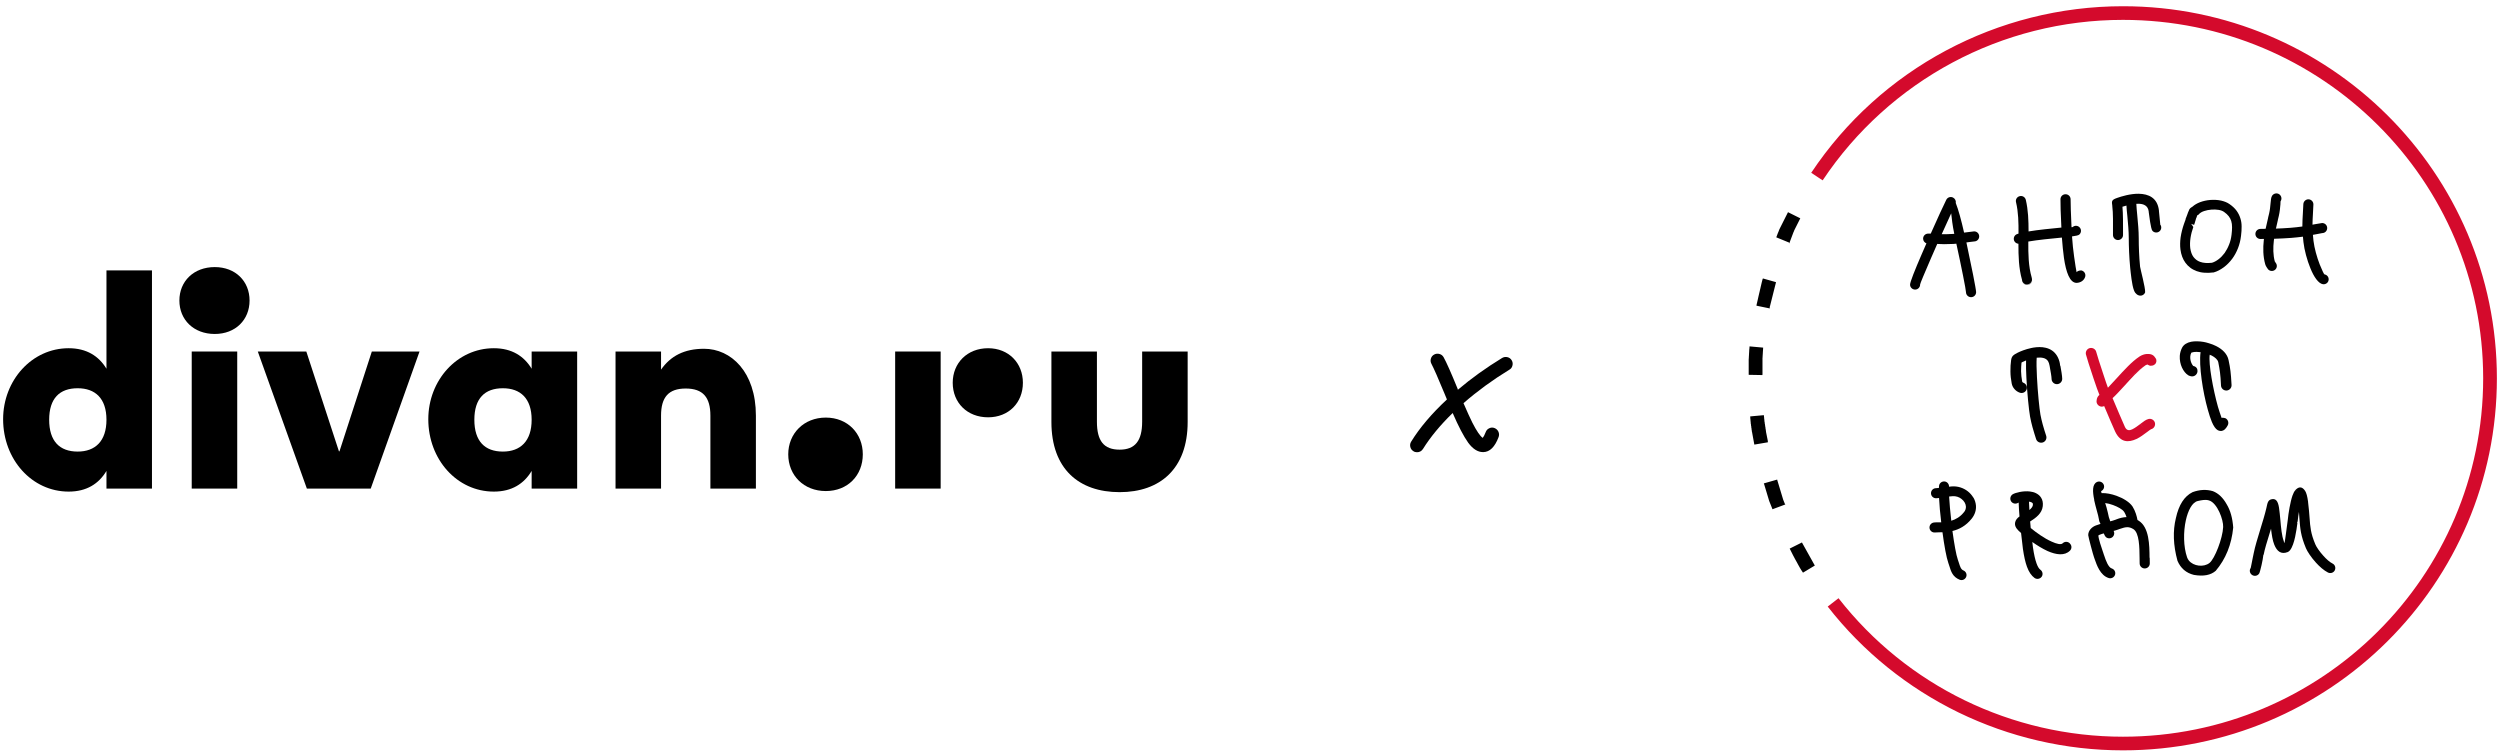 <svg width="401" height="121" viewBox="0 0 401 121" fill="none" xmlns="http://www.w3.org/2000/svg">
<path d="M17.077 59.145C15.849 57.116 13.903 55.855 11.009 55.855C5.117 55.855 0.5 61 0.5 67.244C0.5 73.708 5.117 78.853 11.009 78.853C13.903 78.853 15.849 77.592 17.077 75.536V78.369H24.376V43.367H17.077V59.145ZM12.46 72.433C9.558 72.433 7.887 70.762 7.887 67.332C7.887 63.902 9.558 62.275 12.46 62.275C15.274 62.275 17.077 63.902 17.077 67.332C17.077 70.762 15.274 72.433 12.46 72.433Z" fill="black"/>
<path d="M54.453 72.389H54.365L49.133 56.383H41.35L49.221 78.369H59.466L67.293 56.383H59.642L54.453 72.389Z" fill="black"/>
<path d="M34.446 42.84C31.06 42.84 28.773 45.126 28.773 48.204C28.773 51.282 31.06 53.569 34.446 53.569C37.788 53.569 40.03 51.282 40.03 48.204C40.03 45.126 37.788 42.84 34.446 42.84Z" fill="black"/>
<path d="M38.051 56.383H30.752V78.369H38.051V56.383Z" fill="black"/>
<path d="M85.276 59.145C84.048 57.116 82.102 55.855 79.208 55.855C73.316 55.855 68.699 61 68.699 67.244C68.699 73.708 73.316 78.853 79.208 78.853C82.102 78.853 84.048 77.593 85.276 75.536V78.369H92.576V56.383H85.276V59.145ZM80.659 72.433C77.757 72.433 76.086 70.762 76.086 67.332C76.086 63.902 77.757 62.275 80.659 62.275C83.474 62.275 85.276 63.902 85.276 67.332C85.276 70.762 83.474 72.433 80.659 72.433Z" fill="black"/>
<path d="M183.201 56.383V67.64C183.201 70.718 182.058 72.125 179.595 72.125C177.045 72.125 175.946 70.718 175.946 67.64V56.383H168.646V67.684C168.646 75.203 173.044 78.941 179.595 78.941C186.059 78.941 190.5 75.203 190.5 67.684V56.383H183.201Z" fill="black"/>
<path d="M158.489 55.855C155.147 55.855 152.816 58.23 152.816 61.396C152.816 64.606 155.147 66.936 158.489 66.936C161.787 66.936 164.073 64.606 164.073 61.396C164.073 58.23 161.787 55.855 158.489 55.855Z" fill="black"/>
<path d="M112.935 55.943C109.769 55.943 107.571 57.087 106.032 59.285V56.383H98.732V78.369H106.032V66.673C106.032 63.726 107.219 62.319 109.989 62.319C112.759 62.319 113.947 63.726 113.947 66.673V78.369H121.246V66.673C121.246 59.637 117.244 55.943 112.935 55.943Z" fill="black"/>
<path d="M150.882 56.383H143.583V78.369H150.882V56.383Z" fill="black"/>
<path d="M132.458 66.981C128.94 66.981 126.434 69.531 126.434 72.873C126.434 76.259 128.94 78.765 132.458 78.765C135.975 78.765 138.394 76.259 138.394 72.873C138.394 69.531 135.975 66.981 132.458 66.981Z" fill="black"/>
<path d="M233.009 66.248C231.023 68.181 229.436 70.101 228.25 72.006C228.022 72.361 227.7 72.539 227.286 72.539C227.057 72.539 226.864 72.482 226.707 72.368C226.45 72.212 226.286 71.985 226.214 71.686C226.143 71.388 226.186 71.11 226.343 70.854C227.715 68.622 229.629 66.361 232.087 64.072C232.001 63.873 231.873 63.56 231.701 63.134C230.672 60.646 229.972 59.053 229.601 58.357C229.458 58.087 229.429 57.809 229.515 57.525C229.601 57.226 229.779 57.006 230.051 56.864C230.322 56.722 230.601 56.693 230.887 56.779C231.173 56.849 231.394 57.02 231.551 57.29C232.009 58.115 232.752 59.786 233.78 62.302C233.809 62.388 233.83 62.459 233.845 62.515C235.988 60.696 238.353 58.996 240.939 57.418C241.211 57.262 241.497 57.219 241.797 57.29C242.097 57.361 242.326 57.532 242.483 57.802C242.64 58.072 242.676 58.357 242.59 58.655C242.518 58.954 242.347 59.174 242.075 59.316C239.403 60.951 236.96 62.736 234.745 64.669C235.302 65.963 235.774 67.001 236.16 67.783C236.86 69.148 237.417 69.966 237.831 70.236C237.974 70.065 238.132 69.76 238.303 69.319C238.403 69.034 238.589 68.828 238.86 68.7C239.146 68.558 239.432 68.544 239.718 68.658C240.003 68.771 240.211 68.963 240.339 69.233C240.468 69.504 240.482 69.788 240.382 70.087C239.782 71.693 238.96 72.504 237.917 72.518H237.874C237.031 72.518 236.238 72.013 235.495 71.004C234.766 69.98 233.938 68.395 233.009 66.248Z" fill="black"/>
<path d="M316.65 38.729C317.104 38.729 317.463 38.371 317.463 37.92C317.463 37.469 317.104 37.111 316.65 37.111C316.57 37.111 316.184 37.164 315.677 37.231C315.478 37.257 315.264 37.284 315.038 37.31C314.598 35.347 314.118 33.597 313.705 32.562C313.771 32.218 313.598 31.86 313.265 31.687C312.865 31.488 312.385 31.647 312.185 32.045C311.812 32.788 310.773 35.029 309.693 37.469C309.56 37.469 309.426 37.469 309.28 37.469C308.827 37.469 308.467 37.827 308.467 38.278C308.467 38.623 308.693 38.915 309 39.034C308.733 39.644 308.467 40.254 308.214 40.838C307.174 43.238 306.361 45.267 306.374 45.665C306.374 46.103 306.761 46.461 307.201 46.448C307.64 46.448 308 46.063 307.987 45.625C307.987 45.493 308.747 43.689 309.706 41.474C310.04 40.718 310.386 39.923 310.733 39.127C310.733 39.127 310.733 39.127 310.746 39.127C311.439 39.167 312.039 39.193 313.358 39.127C313.478 39.127 313.625 39.1 313.798 39.087C314.585 42.681 315.344 46.487 315.344 46.859C315.344 47.296 315.704 47.668 316.157 47.668C316.61 47.668 316.97 47.31 316.97 46.859C316.97 46.408 316.197 42.549 315.411 38.888C315.584 38.862 315.757 38.849 315.904 38.822C316.331 38.769 316.65 38.729 316.664 38.729M313.278 37.522C312.439 37.575 311.905 37.575 311.452 37.562C312.025 36.302 312.559 35.122 312.972 34.22C313.052 35.003 313.185 36.17 313.465 37.509C313.398 37.509 313.332 37.509 313.278 37.522Z" fill="black"/>
<path d="M325.06 45.667C324.7 45.627 324.421 45.349 324.367 45.004V44.977C324.367 44.964 324.367 44.951 324.367 44.938C324.367 45.322 324.687 45.667 325.087 45.707C325.527 45.746 325.913 45.441 325.967 45.017C325.887 45.428 325.5 45.72 325.074 45.68" fill="black"/>
<path d="M333.925 43.384C333.925 43.384 333.365 43.304 333.085 43.662C333.018 43.37 332.858 42.389 332.685 41.142C332.539 40.161 332.432 39.034 332.352 37.92C332.938 37.84 333.352 37.761 333.498 37.641C333.845 37.363 333.885 36.846 333.605 36.514C333.325 36.169 332.805 36.116 332.472 36.408C332.432 36.434 332.365 36.448 332.272 36.448C332.165 34.405 332.125 32.589 332.125 31.965C332.125 31.514 331.765 31.156 331.312 31.156C330.859 31.156 330.499 31.514 330.499 31.965C330.499 32.602 330.526 34.419 330.646 36.501C329.046 36.66 326.941 36.859 325.381 37.124C325.381 35.413 325.328 33.716 324.941 32.058C324.835 31.62 324.408 31.355 323.968 31.461C323.528 31.567 323.262 31.992 323.369 32.429C323.755 34.047 323.782 35.758 323.768 37.469C323.662 37.495 323.582 37.535 323.502 37.562C323.089 37.734 322.902 38.212 323.075 38.623C323.195 38.901 323.462 39.074 323.755 39.1C323.755 41.063 323.795 43.012 324.342 44.922V44.856C324.342 44.856 324.342 44.856 324.342 44.842L324.621 38.901L324.342 44.856C324.342 44.856 324.342 44.909 324.342 44.935V44.975V45.002C324.435 45.399 324.808 45.678 325.221 45.625C325.581 45.585 325.861 45.32 325.928 44.975V45.002V44.949C325.928 44.909 325.928 44.882 325.928 44.856C325.928 44.816 325.928 44.776 325.928 44.736C325.928 44.736 325.928 44.657 325.901 44.63C325.901 44.604 325.901 44.577 325.888 44.551V44.524C325.354 42.694 325.328 40.731 325.341 38.742C326.794 38.49 329.046 38.265 330.726 38.105C330.806 39.233 330.926 40.373 331.059 41.381C331.392 43.662 331.992 45.373 333.085 45.373C333.365 45.373 333.765 45.254 333.991 45.068C334.218 44.895 334.391 44.657 334.471 44.365C334.578 43.941 334.325 43.503 333.885 43.384" fill="black"/>
<path d="M346.506 35.985C346.506 35.985 346.332 34.248 346.292 33.824C346.292 33.797 346.292 33.784 346.292 33.757V33.744C346.052 31.715 344.626 31.105 343.04 31.078C341.694 31.065 340.268 31.503 339.561 31.755C338.695 32.06 338.695 32.259 338.815 33.041V33.081V33.108C338.948 33.996 338.935 36.184 338.922 37.258V37.696C338.922 38.134 339.282 38.505 339.721 38.505C340.161 38.505 340.534 38.147 340.534 37.709V37.272C340.534 36.251 340.548 34.235 340.441 33.16C340.628 33.094 340.854 33.041 341.081 32.975C341.108 33.492 341.161 34.062 341.227 34.659C341.334 35.813 341.454 37.086 341.454 38.227C341.454 39.473 341.521 41.237 341.681 42.934C341.774 43.836 341.961 45.733 342.28 46.542C342.334 46.701 342.414 46.86 342.507 46.979C342.654 47.165 342.84 47.311 343.053 47.377C343.467 47.523 343.933 47.311 344.08 46.886C344.133 46.157 343.32 43.186 343.267 42.775C343.107 41.171 343.053 39.46 343.053 38.213C343.053 37.059 342.934 35.72 342.814 34.513C342.747 33.85 342.694 33.227 342.667 32.696C342.774 32.696 342.88 32.683 342.987 32.683C343.813 32.683 344.546 32.975 344.653 33.93V33.956V33.996C344.72 34.5 344.986 36.715 345.239 37.006C345.519 37.351 346.039 37.391 346.372 37.112C346.719 36.834 346.759 36.317 346.479 35.985" fill="black"/>
<path d="M352.331 34.897C352.357 34.791 352.384 34.698 352.397 34.645L352.424 34.552L352.504 34.512C352.504 34.512 352.571 34.472 352.597 34.459C352.597 34.459 352.664 34.406 352.69 34.38L352.717 34.353L352.757 34.3C352.944 34.114 353.224 33.955 353.557 33.849C353.89 33.73 354.29 33.663 354.703 33.624C355.103 33.597 355.503 33.597 355.863 33.663C356.209 33.716 356.516 33.836 356.742 33.995C357.062 34.22 357.302 34.446 357.489 34.684C357.675 34.923 357.809 35.188 357.889 35.454C357.982 35.745 358.022 36.077 358.022 36.448C358.022 36.806 357.995 37.204 357.942 37.629C357.875 38.212 357.742 38.743 357.555 39.207C357.355 39.724 357.102 40.188 356.836 40.573C356.529 40.984 356.209 41.315 355.876 41.567C355.503 41.859 355.116 42.058 354.783 42.151H354.77H354.743C354.383 42.191 354.063 42.204 353.757 42.177C353.45 42.151 353.157 42.098 352.904 42.005C352.677 41.925 352.477 41.819 352.304 41.687C352.131 41.554 351.971 41.395 351.837 41.223C351.704 41.037 351.584 40.825 351.504 40.586C351.424 40.347 351.358 40.095 351.318 39.817C351.251 39.273 351.278 38.716 351.358 38.159C351.451 37.549 351.611 36.952 351.811 36.408L351.464 35.905L351.931 36.077C351.931 36.077 351.971 35.958 351.997 35.891C352.024 35.812 352.051 35.732 352.077 35.639L352.091 35.573L352.171 35.321C352.211 35.188 352.251 35.043 352.291 34.91M350.918 34.207C350.824 34.432 350.745 34.671 350.678 34.844L350.638 34.937L350.598 35.043L350.571 35.122V35.188L350.491 35.427C350.491 35.427 350.451 35.533 350.425 35.586V35.6L350.371 35.745V35.772L350.345 35.798V35.852H350.331C350.065 36.621 349.878 37.363 349.772 38.066C349.678 38.769 349.665 39.432 349.745 40.029C349.798 40.44 349.892 40.825 350.025 41.183C350.158 41.541 350.331 41.859 350.545 42.151C350.771 42.456 351.024 42.721 351.331 42.947C351.624 43.172 351.971 43.344 352.344 43.49C352.717 43.623 353.13 43.716 353.57 43.742C354.01 43.782 354.49 43.769 354.996 43.703H355.063C355.063 43.703 355.103 43.703 355.143 43.676C355.623 43.543 356.156 43.265 356.702 42.867C357.182 42.509 357.649 42.045 358.062 41.488C358.422 40.997 358.728 40.44 358.982 39.79C359.208 39.207 359.381 38.544 359.461 37.828C359.528 37.284 359.568 36.78 359.555 36.316C359.555 35.852 359.488 35.427 359.355 35.016C359.221 34.578 359.021 34.181 358.742 33.796C358.462 33.411 358.088 33.067 357.609 32.735C357.235 32.47 356.782 32.297 356.276 32.178C355.729 32.059 355.13 32.032 354.543 32.072C353.97 32.112 353.397 32.244 352.89 32.43C352.411 32.616 351.997 32.854 351.678 33.146L351.651 33.173H351.624L351.598 33.199C351.598 33.199 351.491 33.252 351.451 33.292C351.411 33.319 351.358 33.358 351.304 33.411C351.304 33.411 351.224 33.491 351.198 33.544C351.171 33.597 351.144 33.65 351.118 33.69V33.716C351.038 33.862 350.971 34.035 350.904 34.207" fill="black"/>
<path d="M365.819 32.259C366.059 31.888 365.939 31.384 365.566 31.145C365.192 30.906 364.686 31.026 364.446 31.397C364.273 31.662 364.246 32.087 364.193 32.63C364.153 33.095 364.1 33.691 363.966 34.248L363.806 34.898V34.938C363.286 37.113 362.633 39.845 363.34 42.378C363.366 42.497 363.446 42.656 363.526 42.789C363.526 42.789 363.553 42.829 363.566 42.855C363.646 42.988 363.74 43.12 363.78 43.173C364.06 43.518 364.579 43.558 364.913 43.28C365.259 43.001 365.299 42.484 365.019 42.152C365.019 42.152 364.979 42.099 364.953 42.046C364.953 42.033 364.939 42.007 364.926 41.993C364.899 41.953 364.899 41.993 364.886 41.967C364.299 39.832 364.886 37.325 365.366 35.323V35.283C365.392 35.163 365.432 35.004 365.526 34.62C365.672 33.983 365.739 33.307 365.779 32.776C365.806 32.445 365.779 32.299 365.806 32.259" fill="black"/>
<path d="M372.843 44.009C372.763 43.996 372.456 43.333 372.083 42.417C371.63 41.264 371.23 39.818 371.083 38.638C371.043 38.28 371.017 37.975 370.99 37.67C371.136 37.643 371.39 37.59 371.643 37.55C372.069 37.471 372.443 37.391 372.469 37.391C372.923 37.391 373.282 37.033 373.282 36.582C373.282 36.131 372.923 35.773 372.469 35.773C372.429 35.773 371.856 35.866 371.35 35.959L370.923 36.038C370.923 35.468 370.963 34.951 370.99 34.381C371.017 33.93 371.043 33.453 371.07 32.803C371.083 32.365 370.737 31.994 370.297 31.967C369.857 31.954 369.484 32.299 369.457 32.736C369.444 33.28 369.404 33.797 369.377 34.275C369.337 34.978 369.297 35.601 369.297 36.33C368.711 36.41 368.058 36.489 367.378 36.542C365.659 36.675 363.793 36.715 362.58 36.715C362.126 36.715 361.767 37.073 361.767 37.524C361.767 37.975 362.126 38.333 362.58 38.333C363.806 38.333 365.712 38.293 367.498 38.16C368.151 38.107 368.791 38.041 369.39 37.962C369.417 38.227 369.444 38.505 369.47 38.81C369.617 40.123 370.057 41.728 370.577 43.001C371.136 44.407 371.883 45.481 372.589 45.587C373.029 45.653 373.442 45.362 373.509 44.924C373.576 44.486 373.282 44.075 372.829 44.009" fill="black"/>
<path d="M330.459 58.689L330.419 58.464C330.419 58.464 330.419 58.424 330.419 58.397C330.339 57.88 330.166 57.442 329.952 57.084C329.513 56.355 328.86 55.957 328.14 55.785C327.5 55.626 326.794 55.652 326.141 55.758C326.021 55.771 325.914 55.798 325.807 55.824C324.861 56.023 324.021 56.381 323.701 56.541C323.661 56.554 323.608 56.58 323.568 56.607C323.568 56.607 323.488 56.647 323.461 56.673C323.062 56.872 322.675 57.071 322.582 57.761C322.502 58.357 322.462 58.941 322.475 59.524C322.475 59.551 322.475 59.578 322.475 59.604C322.475 60.227 322.555 60.851 322.675 61.5C322.742 61.858 322.902 62.163 323.128 62.416C323.355 62.681 323.661 62.88 323.968 62.986C324.408 63.145 324.901 62.919 325.061 62.482C325.221 62.044 324.994 61.553 324.554 61.394C324.501 61.381 324.448 61.341 324.408 61.288C324.381 61.262 324.354 61.222 324.354 61.182C324.248 60.612 324.195 60.081 324.181 59.564C324.181 59.538 324.181 59.524 324.181 59.498C324.181 59.06 324.208 58.609 324.248 58.158C324.328 58.119 324.408 58.079 324.461 58.039L324.501 58.026C324.581 57.986 324.754 57.907 324.981 57.814C324.954 58.596 324.981 59.578 325.034 60.599C325.154 63.012 325.434 65.784 325.621 66.818C325.727 67.389 325.861 67.959 326.007 68.503C326.194 69.179 326.407 69.855 326.594 70.439C326.74 70.876 327.22 71.115 327.673 70.969C328.113 70.823 328.353 70.346 328.206 69.895C328.033 69.378 327.833 68.741 327.647 68.065C327.5 67.535 327.38 66.991 327.287 66.513C327.113 65.532 326.847 62.866 326.727 60.506C326.66 59.233 326.634 58.079 326.687 57.376C327.06 57.336 327.42 57.336 327.74 57.416C328.06 57.495 328.34 57.654 328.513 57.946C328.62 58.119 328.7 58.357 328.753 58.662C328.753 58.689 328.753 58.715 328.766 58.729L328.806 58.967C328.899 59.471 329.073 60.413 329.073 60.771C329.073 61.235 329.459 61.62 329.926 61.62C330.392 61.62 330.779 61.235 330.779 60.771C330.779 60.307 330.592 59.246 330.486 58.676" fill="black"/>
<path d="M354.73 57.017C355.29 57.309 355.716 57.681 355.809 58.092C355.943 58.755 356.023 59.219 356.089 59.749C356.156 60.306 356.209 60.916 356.249 61.845C356.276 62.309 356.676 62.667 357.142 62.641C357.609 62.614 357.969 62.216 357.942 61.752C357.889 60.731 357.835 60.094 357.769 59.537C357.702 58.954 357.609 58.463 357.462 57.76C357.262 56.779 356.489 56.023 355.49 55.519C355.13 55.333 354.743 55.187 354.343 55.068C354.317 55.068 354.29 55.055 354.25 55.041C353.983 54.962 353.717 54.882 353.45 54.843C352.744 54.723 352.037 54.71 351.464 54.816C350.798 54.949 350.265 55.267 349.998 55.784C349.785 56.209 349.665 56.646 349.638 57.084C349.598 57.76 349.745 58.423 349.985 58.954C350.238 59.498 350.598 59.948 350.971 60.174C350.998 60.187 351.025 60.214 351.051 60.227C351.224 60.306 351.398 60.359 351.571 60.373C352.038 60.399 352.437 60.041 352.477 59.577C352.531 58.808 351.838 58.715 351.798 58.702C351.718 58.636 351.624 58.476 351.518 58.264C351.384 57.959 351.291 57.575 351.318 57.19C351.331 56.978 351.384 56.766 351.491 56.567C351.491 56.553 351.611 56.527 351.784 56.487C352.104 56.421 352.531 56.434 352.97 56.487C352.677 58.662 353.33 62.866 354.13 65.704C354.343 66.487 354.57 67.163 354.783 67.68C355.063 68.343 355.383 68.807 355.716 68.993C355.716 68.993 355.809 69.046 355.823 69.046C356.196 69.205 356.543 69.152 356.876 68.86C356.956 68.781 357.049 68.675 357.129 68.555C357.209 68.436 357.262 68.356 357.329 68.224C357.542 67.813 357.382 67.295 356.956 67.083C356.942 67.083 356.543 66.951 356.343 67.03C356.143 66.42 355.929 65.876 355.756 65.24C354.983 62.468 354.223 58.383 354.437 56.898C354.517 56.938 354.597 56.965 354.677 57.004" fill="black"/>
<path d="M316.53 79.828C316.303 79.443 315.997 79.085 315.637 78.807C314.944 78.263 314.024 77.945 313.051 78.024C312.905 78.024 312.771 78.051 312.625 78.064C312.638 77.653 312.345 77.282 311.932 77.229C311.492 77.176 311.079 77.481 311.025 77.918C311.025 78.011 311.012 78.144 310.999 78.263C310.799 78.29 310.639 78.303 310.545 78.303C310.092 78.303 309.732 78.661 309.732 79.112C309.732 79.563 310.092 79.921 310.545 79.921C310.679 79.921 310.839 79.907 311.025 79.881C311.079 80.995 311.199 82.374 311.372 83.78C311.212 83.78 311.065 83.78 310.932 83.78C310.665 83.78 310.439 83.78 310.226 83.806C309.786 83.846 309.453 84.231 309.493 84.682C309.532 85.119 309.919 85.451 310.372 85.411C310.532 85.398 310.732 85.398 310.959 85.385C311.145 85.385 311.358 85.385 311.572 85.371C311.852 87.507 312.212 89.469 312.518 90.318C312.585 90.49 312.625 90.636 312.678 90.796C312.945 91.671 313.211 92.533 314.317 92.984C314.731 93.156 315.197 92.957 315.37 92.546C315.544 92.135 315.344 91.671 314.931 91.498C314.531 91.339 314.384 90.835 314.224 90.331C314.171 90.146 314.104 89.947 314.038 89.774C313.771 89.045 313.451 87.201 313.171 85.172C314.211 84.921 315.317 84.377 316.277 83.17C316.796 82.507 316.996 81.791 316.943 81.088C316.903 80.624 316.757 80.186 316.53 79.788M315.01 82.162C314.411 82.918 313.691 83.316 312.985 83.528C312.825 82.096 312.691 80.703 312.638 79.642C312.825 79.616 313.011 79.603 313.184 79.589C313.731 79.549 314.251 79.722 314.637 80.04C314.837 80.199 315.01 80.385 315.13 80.597C315.237 80.796 315.317 80.995 315.33 81.22C315.357 81.539 315.264 81.87 315.01 82.175" fill="black"/>
<path d="M331.992 87.149C331.672 86.831 331.166 86.831 330.846 87.149C330.579 87.414 329.886 87.242 329.073 86.871C327.9 86.353 326.634 85.438 325.728 84.695C325.688 84.351 325.661 84.006 325.634 83.648C326.594 83.038 327.527 82.348 327.66 81.194C327.727 80.637 327.62 80.186 327.394 79.829C327.194 79.497 326.9 79.272 326.554 79.099C326.261 78.953 325.927 78.874 325.594 78.834C324.555 78.701 323.275 79.019 322.835 79.285C322.462 79.523 322.342 80.014 322.569 80.399C322.809 80.783 323.302 80.889 323.688 80.664C323.715 80.651 323.755 80.624 323.795 80.611C323.808 81.234 323.862 82.017 323.928 82.839C323.568 83.104 323.342 83.369 323.248 83.714C323.115 84.218 323.288 84.642 323.795 85.146C323.808 85.16 323.822 85.173 323.848 85.186C323.942 85.279 324.061 85.385 324.181 85.504C324.315 86.778 324.435 87.812 324.475 88.037C324.648 89.231 324.861 90.186 325.128 90.915C325.434 91.751 325.834 92.334 326.341 92.706C326.701 92.958 327.207 92.878 327.474 92.52C327.74 92.162 327.647 91.658 327.287 91.393C327.047 91.22 326.847 90.889 326.661 90.372C326.434 89.748 326.247 88.9 326.087 87.812C326.074 87.706 326.034 87.374 325.981 86.937C326.754 87.481 327.607 88.011 328.42 88.382C329.819 89.006 331.166 89.178 332.019 88.329C332.338 88.011 332.338 87.507 332.019 87.189M325.874 80.584C325.954 80.624 326.007 80.664 326.034 80.704C326.074 80.77 326.087 80.863 326.074 81.022C326.034 81.287 325.821 81.552 325.514 81.805C325.488 81.3 325.461 80.85 325.448 80.465C325.621 80.492 325.768 80.518 325.874 80.584Z" fill="black"/>
<path d="M344.787 89.469C344.773 87.44 344.747 84.549 343.014 83.501C342.961 83.462 342.907 83.448 342.854 83.408C342.801 83.117 342.721 82.772 342.601 82.414C342.467 82.016 342.281 81.592 342.068 81.26L342.041 81.22C341.588 80.544 340.561 79.907 339.482 79.523C338.669 79.231 337.802 79.059 337.096 79.098C337.029 78.913 337.003 78.793 337.043 78.767C337.443 78.568 337.616 78.09 337.416 77.693C337.216 77.295 336.736 77.122 336.336 77.321C335.577 77.693 335.643 78.873 335.91 80.146C335.91 80.172 335.91 80.199 335.91 80.226C335.91 80.226 335.91 80.226 335.91 80.239C336.03 80.769 336.163 81.326 336.31 81.83C336.483 82.454 336.63 82.997 336.656 83.249C336.723 83.766 336.856 83.873 336.856 83.873C336.869 83.926 336.896 83.979 336.909 84.032C336.683 84.098 336.456 84.178 336.176 84.284C335.897 84.39 335.577 84.576 335.337 84.854C335.11 85.119 334.95 85.438 334.95 85.835C334.95 86.074 335.763 89.098 335.87 89.35C335.87 89.35 335.923 89.509 335.976 89.655C336.31 90.623 336.883 92.307 338.242 92.718C338.669 92.851 339.122 92.612 339.255 92.188C339.389 91.763 339.149 91.312 338.722 91.18C338.162 91.007 337.749 89.827 337.523 89.138C337.483 89.031 337.456 88.939 337.403 88.806V88.779C337.376 88.687 337.336 88.581 337.296 88.474C337.083 87.851 336.603 86.459 336.576 85.888C336.616 85.849 336.696 85.809 336.763 85.782C337.016 85.676 337.243 85.61 337.443 85.557C337.549 85.822 337.669 86.034 337.762 86.127C338.082 86.432 338.602 86.419 338.909 86.087C339.149 85.835 339.189 85.464 339.029 85.159C339.295 85.093 339.588 85 339.948 84.867L340.015 84.841C340.495 84.668 340.881 84.562 341.228 84.562C341.534 84.562 341.841 84.655 342.188 84.867C343.147 85.451 343.174 87.811 343.187 89.469C343.187 89.814 343.187 90.145 343.2 90.397C343.214 90.835 343.587 91.193 344.04 91.18C344.493 91.167 344.84 90.795 344.827 90.344C344.827 90.066 344.827 89.774 344.813 89.456M339.455 83.316L339.389 83.342C339.042 83.475 338.749 83.554 338.482 83.621C338.456 83.528 338.429 83.448 338.402 83.369C338.349 83.21 338.309 83.077 338.256 82.944C338.189 82.56 338.042 82.003 337.882 81.379C337.816 81.154 337.749 80.915 337.669 80.69C338.056 80.73 338.496 80.849 338.935 81.008C339.722 81.3 340.442 81.698 340.695 82.082C340.695 82.082 340.721 82.122 340.735 82.135C340.868 82.347 340.988 82.626 341.081 82.904C341.081 82.904 341.081 82.931 341.081 82.944C340.561 82.957 340.028 83.09 339.442 83.316" fill="black"/>
<path d="M360.994 91.128C360.754 91.512 360.874 92.003 361.26 92.242C361.647 92.48 362.14 92.361 362.38 91.976C362.46 91.844 362.607 91.26 362.753 90.637C362.886 90.067 363.006 89.39 363.046 88.993H363.086C363.246 88.13 363.659 86.778 364.086 85.412L364.273 84.802C364.379 85.77 364.526 86.698 364.792 87.361C365.219 88.422 365.872 88.966 366.938 88.555C367.098 88.489 367.231 88.382 367.325 88.25C368.058 87.335 368.364 84.961 368.498 83.94C368.511 83.794 368.418 83.9 368.471 83.807C368.538 83.688 368.564 83.555 368.564 83.436C368.604 83.078 368.658 82.6 368.751 82.11C368.791 82.507 368.818 82.865 368.831 83.197C368.951 84.802 369.031 85.916 369.871 87.931C370.084 88.449 370.71 89.404 371.47 90.239C372.056 90.889 372.736 91.486 373.403 91.831C373.802 92.029 374.296 91.883 374.495 91.486C374.695 91.088 374.549 90.597 374.149 90.398C373.669 90.159 373.149 89.682 372.683 89.165C372.043 88.462 371.537 87.706 371.377 87.308C370.63 85.544 370.564 84.523 370.457 83.078C370.404 82.388 370.35 81.592 370.217 80.558C370.217 80.531 370.217 80.518 370.217 80.492C370.097 79.59 369.937 79.046 369.751 78.754C369.284 78.038 368.778 78.025 368.258 78.529C368.244 78.542 368.218 78.555 368.204 78.582L368.791 79.152L368.204 78.595C368.018 78.781 367.858 79.086 367.725 79.457C367.365 80.465 367.058 82.348 366.965 83.343C366.952 83.449 366.925 83.582 366.912 83.741C366.792 84.643 366.498 86.937 366.445 87.03C366.418 87.03 366.392 87.043 366.365 87.056C366.365 87.056 366.365 86.937 366.312 86.778C366.005 86.008 365.872 84.603 365.765 83.343C365.699 82.627 365.632 81.95 365.552 81.42C365.379 80.332 365.019 79.961 364.419 80.067C363.819 80.16 363.713 80.624 363.579 81.248V81.274L363.526 81.486C363.526 81.486 363.513 81.526 363.513 81.553C363.286 82.521 362.913 83.741 362.54 84.948C362.113 86.34 361.7 87.706 361.514 88.648C361.434 88.939 361.247 90 361.18 90.292C361.074 90.756 361.034 91.088 361.007 91.128" fill="black"/>
<path fill-rule="evenodd" clip-rule="evenodd" d="M345.747 57.483C345.747 57.483 345.747 57.483 345.734 57.483C345.734 57.457 345.734 57.431 345.72 57.404C345.507 57.059 345.187 56.728 344.374 56.781H344.321C343.948 56.807 343.548 56.953 343.228 57.152C343.201 57.165 343.175 57.178 343.148 57.205C341.962 57.987 340.696 59.38 339.509 60.68C339.016 61.223 338.536 61.754 338.11 62.191C337.937 61.701 337.67 60.958 337.417 60.162C336.884 58.558 336.311 56.794 336.244 56.476C336.151 56.025 335.697 55.733 335.231 55.826C334.778 55.919 334.485 56.37 334.578 56.834C334.658 57.192 335.244 59.048 335.804 60.706C336.177 61.807 336.537 62.855 336.75 63.345C336.524 63.518 336.311 63.796 336.284 64.353C336.271 64.817 336.644 65.202 337.11 65.228C337.257 65.228 337.39 65.189 337.51 65.136C338.123 66.594 338.99 68.624 339.269 69.22C340.122 71.024 341.415 70.997 342.682 70.414C343.281 70.135 343.841 69.711 344.334 69.34L344.374 69.313C344.694 69.074 344.961 68.862 345.027 68.849C345.481 68.743 345.76 68.279 345.654 67.828C345.547 67.377 345.081 67.098 344.627 67.204C344.228 67.297 343.828 67.602 343.361 67.96L343.321 67.987L343.841 68.663L343.335 67.987C342.921 68.292 342.442 68.663 341.988 68.875C341.562 69.074 341.122 69.088 340.842 68.491C340.536 67.828 339.456 65.295 338.856 63.862C339.469 63.306 340.122 62.563 340.829 61.807C341.855 60.68 342.895 59.473 344.148 58.597L338.416 62.815L344.134 58.597L344.174 58.571C344.268 58.518 344.361 58.491 344.441 58.465C344.494 58.505 344.534 58.518 344.588 58.544C344.694 58.597 344.801 58.651 344.881 58.664C344.907 58.664 344.934 58.664 344.961 58.664C345.027 58.664 345.081 58.664 345.147 58.651C345.227 58.651 345.321 58.624 345.401 58.584C345.427 58.571 345.467 58.584 345.494 58.558C345.494 58.558 345.494 58.558 345.507 58.558H345.454C345.534 58.505 345.627 58.465 345.707 58.385C345.92 58.107 345.947 57.802 345.787 57.457L345.747 57.483Z" fill="#D40A2C"/>
<path fill-rule="evenodd" clip-rule="evenodd" d="M354.943 78.781C353.903 78.476 352.824 78.529 351.691 78.94C350.371 79.59 349.478 80.969 349.012 83.104C348.505 85.16 348.585 87.441 349.265 89.947C349.771 91.141 350.651 91.91 351.904 92.215C353.45 92.48 354.61 92.255 355.409 91.552C357.009 89.656 357.942 87.348 358.208 84.616C358.102 83.117 357.755 81.871 357.169 80.903C356.582 79.842 355.836 79.126 354.943 78.781ZM352.544 80.359C353.13 80.226 353.743 80.094 354.316 80.266C355.676 80.664 356.649 83.409 356.595 84.536C356.515 86.353 355.249 89.616 354.41 90.292C353.477 91.035 351.824 90.823 351.091 89.907C350.971 89.762 350.878 89.589 350.811 89.403C350.211 87.693 350.198 85.292 350.611 83.449C350.944 81.937 351.611 80.545 352.544 80.359Z" fill="black"/>
<path d="M290.514 27.723C296.072 19.381 303.536 12.697 312.132 8.108C320.743 3.506 330.472 1 340.522 1C357.089 1 372.084 7.684 382.933 18.479C393.782 29.274 400.5 44.194 400.5 60.678C400.5 77.162 393.782 92.082 382.933 102.877C372.084 113.672 357.089 120.356 340.522 120.356C331.272 120.356 322.275 118.221 314.158 114.282C306.055 110.33 298.844 104.575 293.166 97.294L294.899 95.954C300.377 102.97 307.321 108.527 315.118 112.32C322.915 116.112 331.592 118.168 340.522 118.168C356.476 118.168 370.924 111.736 381.374 101.326C391.823 90.928 398.301 76.552 398.301 60.678C398.301 44.804 391.836 30.428 381.374 20.031C370.924 9.62 356.476 3.188 340.522 3.188C330.832 3.188 321.462 5.602 313.185 10.031C304.908 14.461 297.711 20.893 292.353 28.929L290.527 27.723H290.514Z" fill="#D40A2C"/>
<path d="M286.995 39.061L287.034 38.942L287.074 38.836L287.114 38.73L287.154 38.624L287.194 38.518L287.234 38.411L287.274 38.306L287.314 38.199L287.354 38.093L287.394 37.987L287.434 37.881L287.474 37.775L287.514 37.669L287.554 37.563L287.594 37.457L287.634 37.351L287.674 37.245L287.728 37.138L287.768 37.032L287.808 36.926L287.861 36.82L287.914 36.714L287.967 36.608L288.021 36.502L288.074 36.396L288.127 36.29L288.181 36.184L288.234 36.078L288.287 35.971L288.341 35.865L288.394 35.759L288.447 35.653L288.501 35.547L288.554 35.441L288.607 35.335L288.661 35.229L288.714 35.123L288.767 35.017L286.795 34.035L286.741 34.141L286.688 34.247L286.635 34.353L286.581 34.459L286.528 34.566L286.475 34.672L286.421 34.778L286.368 34.884L286.315 34.99L286.261 35.096L286.208 35.202L286.155 35.308L286.102 35.414L286.048 35.52L285.995 35.627L285.942 35.733L285.888 35.839L285.835 35.945L285.782 36.051L285.728 36.157L285.675 36.263L285.622 36.369L285.568 36.475L285.515 36.581L285.462 36.688L285.408 36.794L285.368 36.9L285.328 37.006L285.288 37.112L285.248 37.218L285.195 37.324L285.155 37.43L285.115 37.536L285.075 37.642L285.035 37.748L284.995 37.855L284.955 37.961L284.915 38.067L286.955 38.902L286.995 39.061ZM291.1 90.716L291.046 90.623L290.98 90.504L290.913 90.385L290.846 90.265L290.78 90.146L290.713 90.026L290.647 89.907L290.58 89.788L290.513 89.668L290.447 89.549L290.38 89.43L290.313 89.31L290.247 89.191L290.18 89.072L290.113 88.952L290.047 88.833L289.98 88.714L289.913 88.594L289.847 88.475L289.78 88.356L289.714 88.236L289.647 88.117L289.58 87.997L289.514 87.878L289.447 87.759L289.38 87.639L289.314 87.52L289.247 87.401L289.18 87.281L289.114 87.162L289.047 87.043V87.003L287.061 87.997L287.088 88.037L287.154 88.17L287.221 88.302L287.288 88.435L287.354 88.568L287.421 88.7L287.488 88.833L287.554 88.966L287.621 89.098L287.688 89.218L287.754 89.35L287.821 89.469L287.888 89.602L287.954 89.722L288.021 89.841L288.087 89.96L288.154 90.079L288.221 90.199L288.287 90.318L288.354 90.451L288.421 90.57L288.487 90.69L288.554 90.809L288.621 90.928L288.687 91.048L288.754 91.167L288.834 91.286L288.9 91.406L288.98 91.525L289.06 91.644L289.14 91.764L289.194 91.857L291.073 90.729L291.1 90.716ZM286.381 81.061L286.341 80.942L286.288 80.809L286.235 80.677L286.181 80.544L286.128 80.412L286.075 80.279L286.022 80.146L285.982 80.014L285.942 79.881L285.902 79.749L285.862 79.616L285.822 79.483L285.782 79.351L285.742 79.218L285.702 79.085L285.662 78.953L285.622 78.82L285.582 78.688L285.542 78.555L285.502 78.422L285.462 78.29L285.422 78.157L285.382 78.025L285.342 77.892L285.302 77.759L285.262 77.627L285.222 77.494L285.182 77.362L285.142 77.229L285.102 77.096L285.062 76.964V76.924L282.929 77.534V77.587L282.983 77.719L283.023 77.852L283.063 77.985L283.103 78.117L283.143 78.25L283.183 78.383L283.223 78.515L283.263 78.648L283.303 78.781L283.343 78.913L283.383 79.046L283.422 79.178L283.462 79.311L283.502 79.444L283.542 79.576L283.582 79.709L283.622 79.841L283.662 79.974L283.702 80.107L283.742 80.239L283.782 80.372L283.836 80.504L283.889 80.637L283.942 80.77L283.996 80.902L284.049 81.035L284.102 81.168L284.156 81.3L284.209 81.433L284.262 81.566L284.302 81.685L286.368 80.916L286.381 81.061ZM283.556 70.704L283.529 70.571L283.502 70.439L283.476 70.306L283.449 70.174L283.422 70.041L283.396 69.908L283.369 69.776L283.343 69.643L283.316 69.51L283.289 69.378L283.263 69.245V69.113L283.223 68.98V68.847L283.183 68.715V68.582L283.143 68.45V68.317L283.103 68.184V68.052L283.063 67.919V67.786L283.023 67.654V67.521L282.996 67.389V67.256L282.969 67.123V66.991L282.943 66.858V66.725L282.916 66.593L280.73 66.792L280.743 66.951V67.097L280.77 67.243V67.389L280.797 67.534V67.68L280.823 67.826V67.972L280.863 68.118V68.264L280.903 68.41V68.556L280.943 68.701V68.847L280.983 68.993V69.139L281.023 69.285L281.05 69.431L281.077 69.577L281.103 69.723L281.13 69.868L281.157 70.014L281.183 70.16L281.21 70.306L281.237 70.452L281.263 70.598L281.29 70.744L281.317 70.89L281.343 71.036L281.37 71.181L281.397 71.314L283.569 70.943L283.556 70.704ZM282.703 60.002V59.935V59.816V59.697V59.591V59.471V59.365V59.259V59.14V59.02V58.914V58.795V58.689V58.583V58.477V58.357V58.238V58.119V58.013V57.893V57.787V57.668V57.562V57.442L282.716 57.336V57.23L282.729 57.124V57.018L282.743 56.898V56.792L282.756 56.686V56.58L282.769 56.474V56.368L282.783 56.262V56.156L282.796 56.05V55.944L282.809 55.838V55.758L280.624 55.559V55.639L280.61 55.758V55.877L280.584 55.997V56.116L280.57 56.235V56.355L280.557 56.474V56.593L280.544 56.713V56.832L280.53 56.952V57.071L280.517 57.19V57.31L280.504 57.429V57.548L280.49 57.668V57.787V57.906V58.026V58.145V58.264V58.384V58.503V58.623V58.742V58.861V58.981V59.1V59.219V59.339V59.458V59.577V59.697V59.816V59.935V60.055V60.121L282.689 60.161L282.703 60.002ZM283.862 49.326V49.233L283.902 49.127L283.929 49.021L283.956 48.915L283.982 48.809L284.009 48.703L284.036 48.597L284.062 48.49L284.089 48.384L284.116 48.278L284.142 48.172L284.169 48.066L284.196 47.96L284.222 47.854L284.249 47.748L284.276 47.642L284.302 47.536L284.329 47.43L284.355 47.324L284.382 47.217L284.409 47.111L284.435 47.005L284.462 46.899L284.489 46.793L284.515 46.687L284.542 46.581L284.569 46.475L284.595 46.369L284.622 46.263L284.649 46.156L284.675 46.05L284.702 45.944L284.729 45.838L284.755 45.732L284.782 45.626L284.809 45.52L284.835 45.414L284.862 45.308V45.255L282.756 44.658V44.711L282.703 44.83L282.676 44.936L282.649 45.042L282.623 45.148L282.596 45.255L282.569 45.361L282.543 45.48L282.516 45.586L282.49 45.706L282.463 45.825L282.436 45.931L282.41 46.05L282.383 46.17L282.356 46.289L282.33 46.395L282.303 46.501L282.276 46.621L282.25 46.74L282.223 46.846L282.196 46.965L282.17 47.072L282.143 47.191L282.116 47.31L282.09 47.416L282.063 47.536L282.036 47.655L282.01 47.774L281.983 47.894L281.956 48.013L281.93 48.133L281.903 48.239L281.876 48.358L281.85 48.477L281.823 48.583L281.796 48.703L281.77 48.822L281.743 48.941V49.034L283.876 49.472L283.862 49.326Z" fill="black"/>
</svg>
